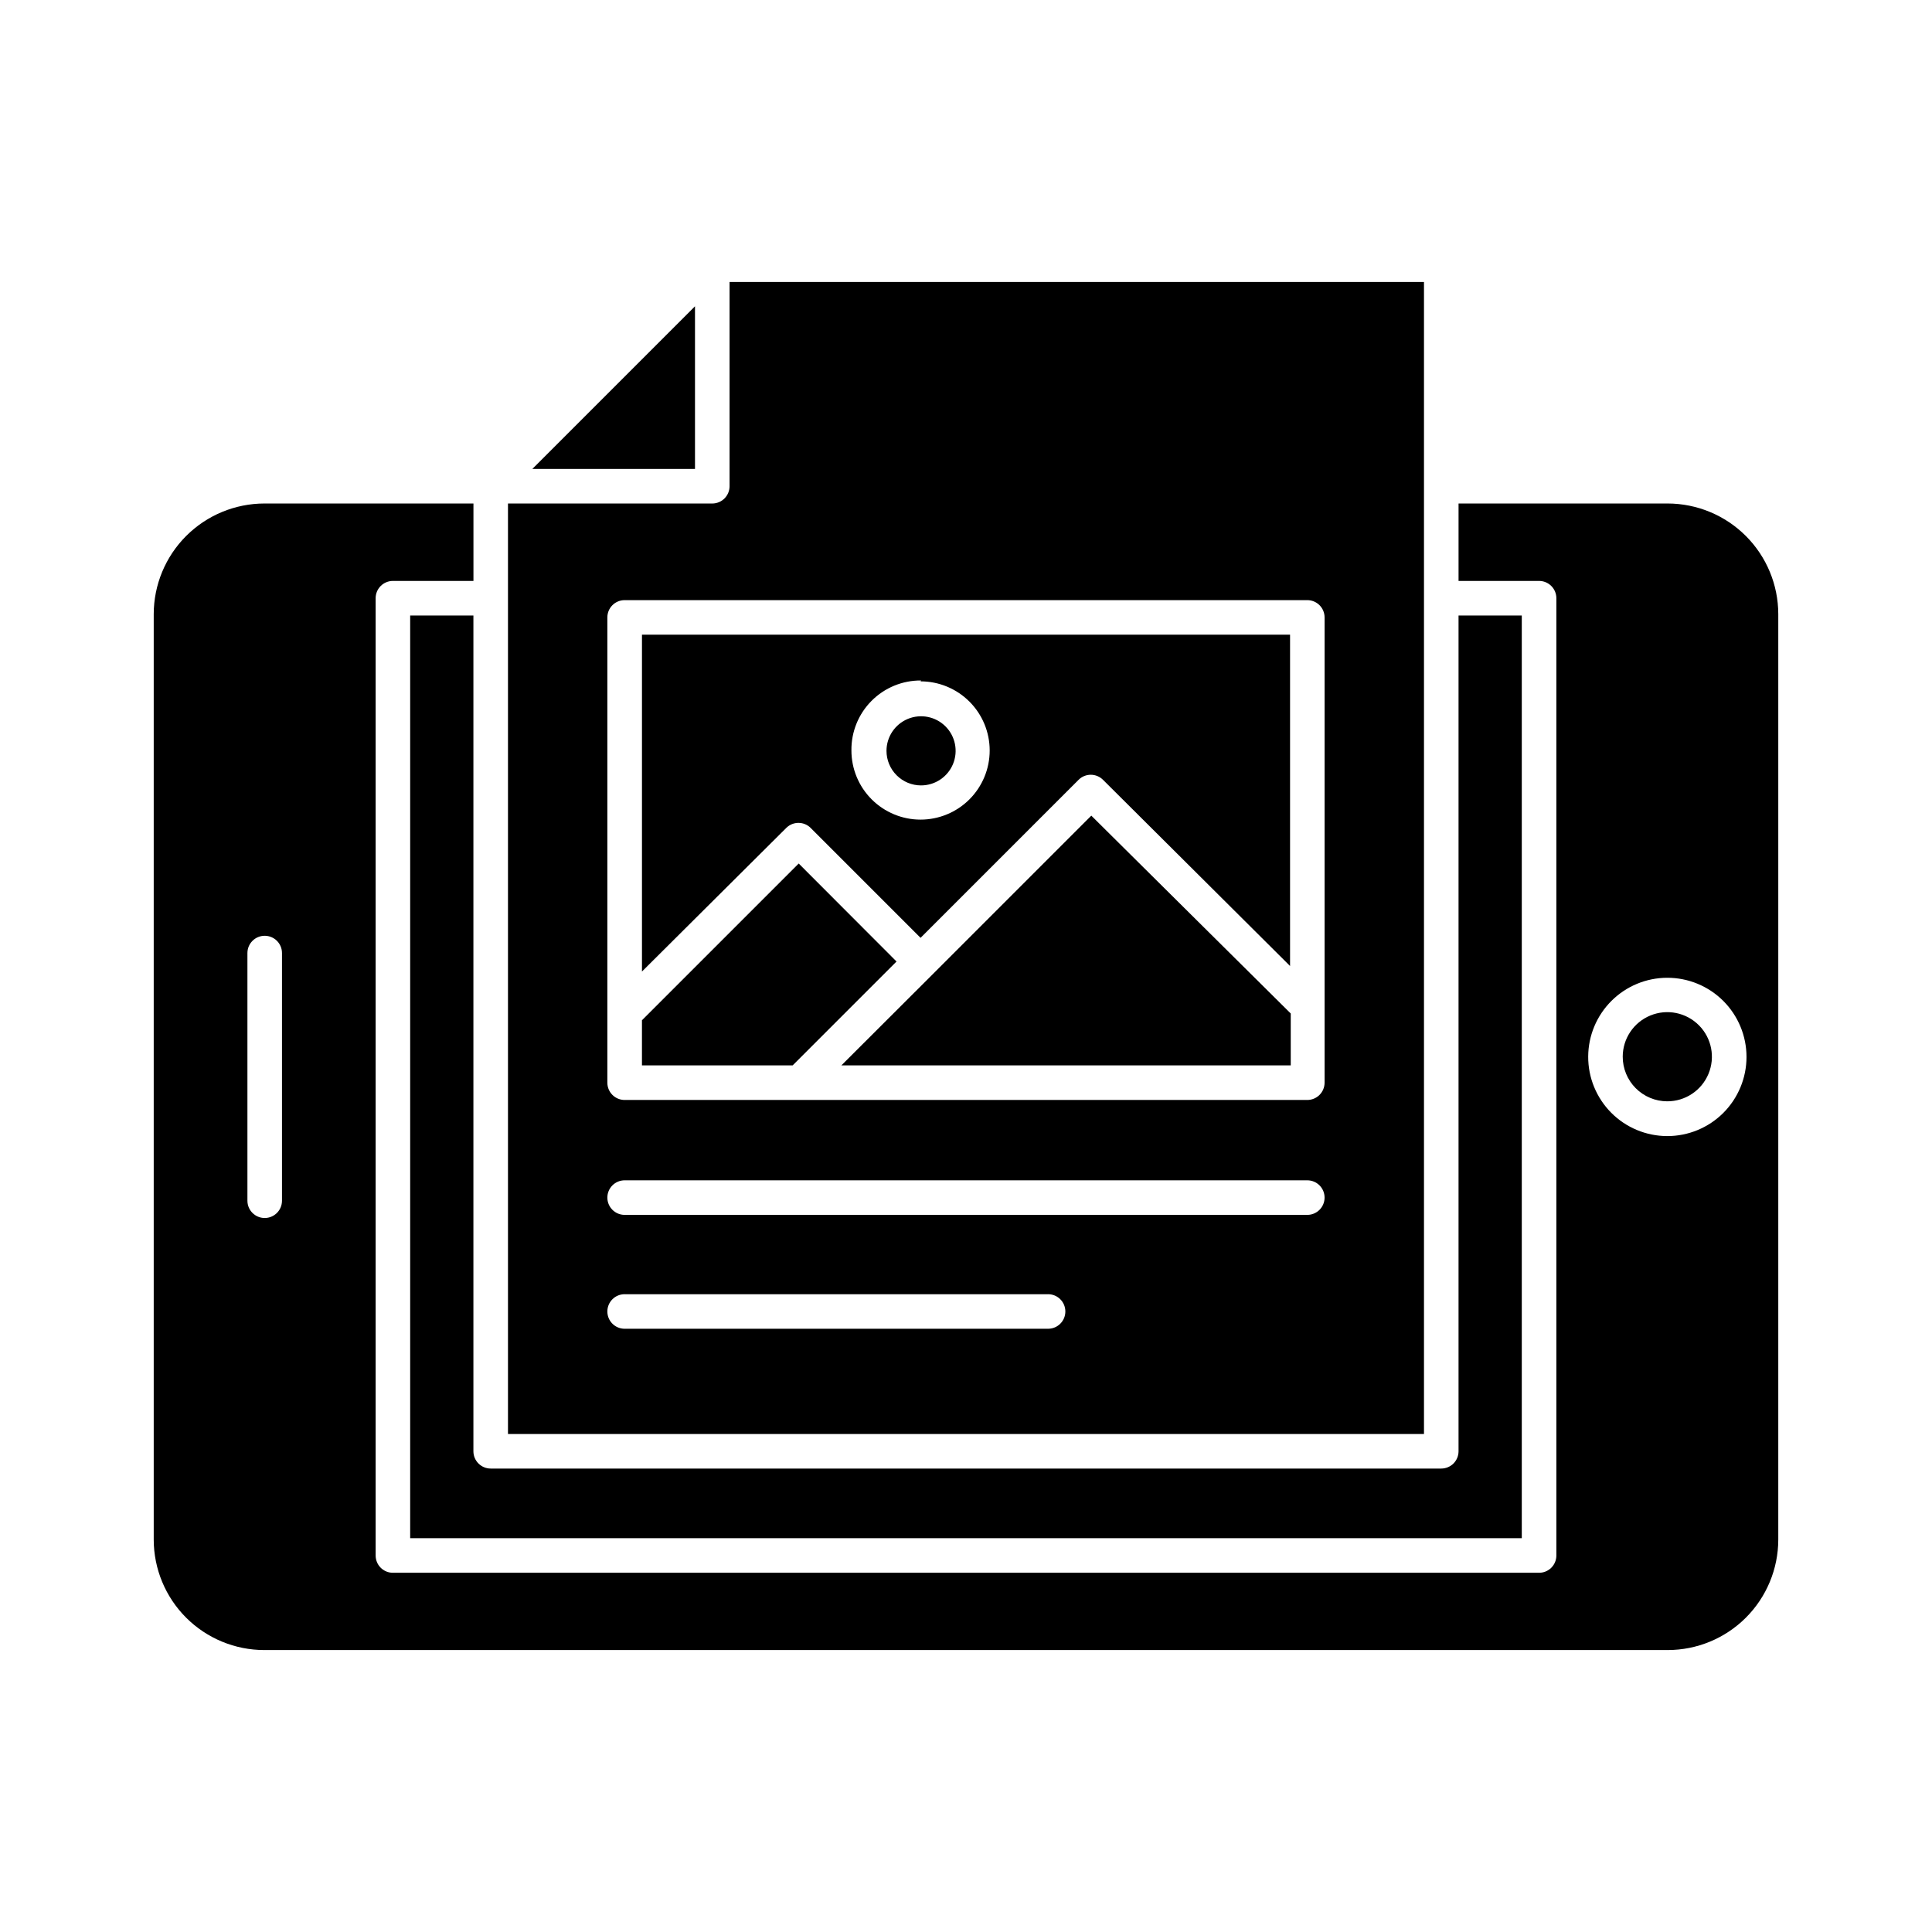 <?xml version="1.0" encoding="UTF-8"?>
<!-- Uploaded to: SVG Repo, www.svgrepo.com, Generator: SVG Repo Mixer Tools -->
<svg fill="#000000" width="800px" height="800px" version="1.1" viewBox="144 144 512 512" xmlns="http://www.w3.org/2000/svg">
 <g>
  <path d="m278.62 302.54v221.49h242.75v-305.31h-184.03v54.137c0 1.215-0.484 2.379-1.344 3.238s-2.023 1.34-3.238 1.34h-54.137zm26.336 109.92v-104.84c0-2.527 2.051-4.578 4.582-4.578h180.91c1.215 0 2.379 0.48 3.238 1.34 0.859 0.859 1.34 2.023 1.34 3.238v123.3c0 1.215-0.48 2.379-1.34 3.238-0.859 0.859-2.023 1.344-3.238 1.344h-180.91c-2.531 0-4.582-2.051-4.582-4.582zm4.582 44.336h180.91c2.527 0 4.578 2.051 4.578 4.578 0 2.531-2.051 4.582-4.578 4.582h-180.91c-2.531 0-4.582-2.051-4.582-4.582 0-2.527 2.051-4.578 4.582-4.578zm0 30.184h112.21v-0.004c2.531 0 4.582 2.051 4.582 4.582 0 2.527-2.051 4.578-4.582 4.578h-112.21c-2.531 0-4.582-2.051-4.582-4.578 0-2.531 2.051-4.582 4.582-4.582z"/>
  <path d="m381.59 398.81-25.922-25.969-41.543 41.539v11.957h39.938z"/>
  <path d="m358.78 363.36 29.176 29.176 41.863-41.863c0.859-0.867 2.027-1.355 3.25-1.355s2.391 0.488 3.254 1.355l49.555 49.328v-87.801h-171.75v89.266l38.289-38.105c1.777-1.719 4.594-1.719 6.367 0zm29.176-38.793c4.859 0 9.52 1.93 12.953 5.363 3.438 3.438 5.367 8.098 5.367 12.957 0 4.856-1.93 9.516-5.367 12.953-3.434 3.434-8.094 5.367-12.953 5.367s-9.52-1.934-12.953-5.367c-3.438-3.438-5.367-8.098-5.367-12.953-0.062-4.926 1.859-9.664 5.332-13.152 3.473-3.492 8.203-5.438 13.125-5.398z"/>
  <path d="m391.39 401.97-23.449 23.402-0.961 0.961h119.08v-13.742l-52.855-52.438z"/>
  <path d="m388.09 352.14c3.707 0 7.047-2.231 8.465-5.656 1.418-3.422 0.633-7.363-1.988-9.98-2.617-2.621-6.559-3.402-9.98-1.988-3.426 1.418-5.656 4.762-5.656 8.465 0 2.43 0.965 4.758 2.684 6.477s4.047 2.684 6.477 2.684z"/>
  <path d="m252.7 307.11v244.53h294.59v-244.53h-16.762v221.49c0 1.215-0.484 2.383-1.34 3.242-0.859 0.855-2.027 1.34-3.242 1.34h-251.91 0.004c-2.531 0-4.582-2.051-4.582-4.582v-221.49z"/>
  <path d="m328.18 268.27v-43.098l-43.098 43.098z"/>
  <path d="m585.81 435.86c4.781 0.02 9.098-2.844 10.945-7.25 1.848-4.41 0.855-9.496-2.512-12.887-3.367-3.394-8.445-4.426-12.867-2.613s-7.32 6.109-7.336 10.891c-0.012 3.133 1.219 6.144 3.426 8.367 2.211 2.227 5.211 3.481 8.344 3.492z"/>
  <path d="m214.05 581.28h371.9c7.766 0 15.215-3.082 20.711-8.566 5.496-5.488 8.59-12.934 8.602-20.699v-245.27c-0.012-7.769-3.102-15.219-8.598-20.711-5.496-5.496-12.945-8.586-20.715-8.602h-55.418v20.52h21.344c1.215 0 2.379 0.484 3.238 1.344s1.34 2.023 1.34 3.238v253.69c0 1.215-0.48 2.379-1.34 3.238s-2.023 1.34-3.238 1.34h-303.75c-2.527 0-4.578-2.051-4.578-4.578v-253.69c0-2.531 2.051-4.582 4.578-4.582h21.344v-20.52h-55.418c-7.769 0.016-15.219 3.106-20.715 8.602-5.492 5.492-8.586 12.941-8.598 20.711v245.27c0.012 7.766 3.106 15.211 8.602 20.699 5.496 5.484 12.945 8.566 20.711 8.566zm371.77-178.16c5.57-0.012 10.918 2.191 14.863 6.129 3.941 3.934 6.16 9.277 6.16 14.848 0 5.57-2.219 10.914-6.16 14.848-3.945 3.938-9.293 6.141-14.863 6.129-5.57-0.012-10.91-2.238-14.836-6.191-3.926-3.953-6.121-9.305-6.094-14.875 0.023-5.543 2.238-10.848 6.16-14.758 3.922-3.914 9.23-6.117 14.77-6.129zm-376.25-6.551c0-2.527 2.051-4.578 4.578-4.578 2.531 0 4.582 2.051 4.582 4.578v65.633c0 2.531-2.051 4.582-4.582 4.582-2.527 0-4.578-2.051-4.578-4.582z"/>
 </g>
</svg>